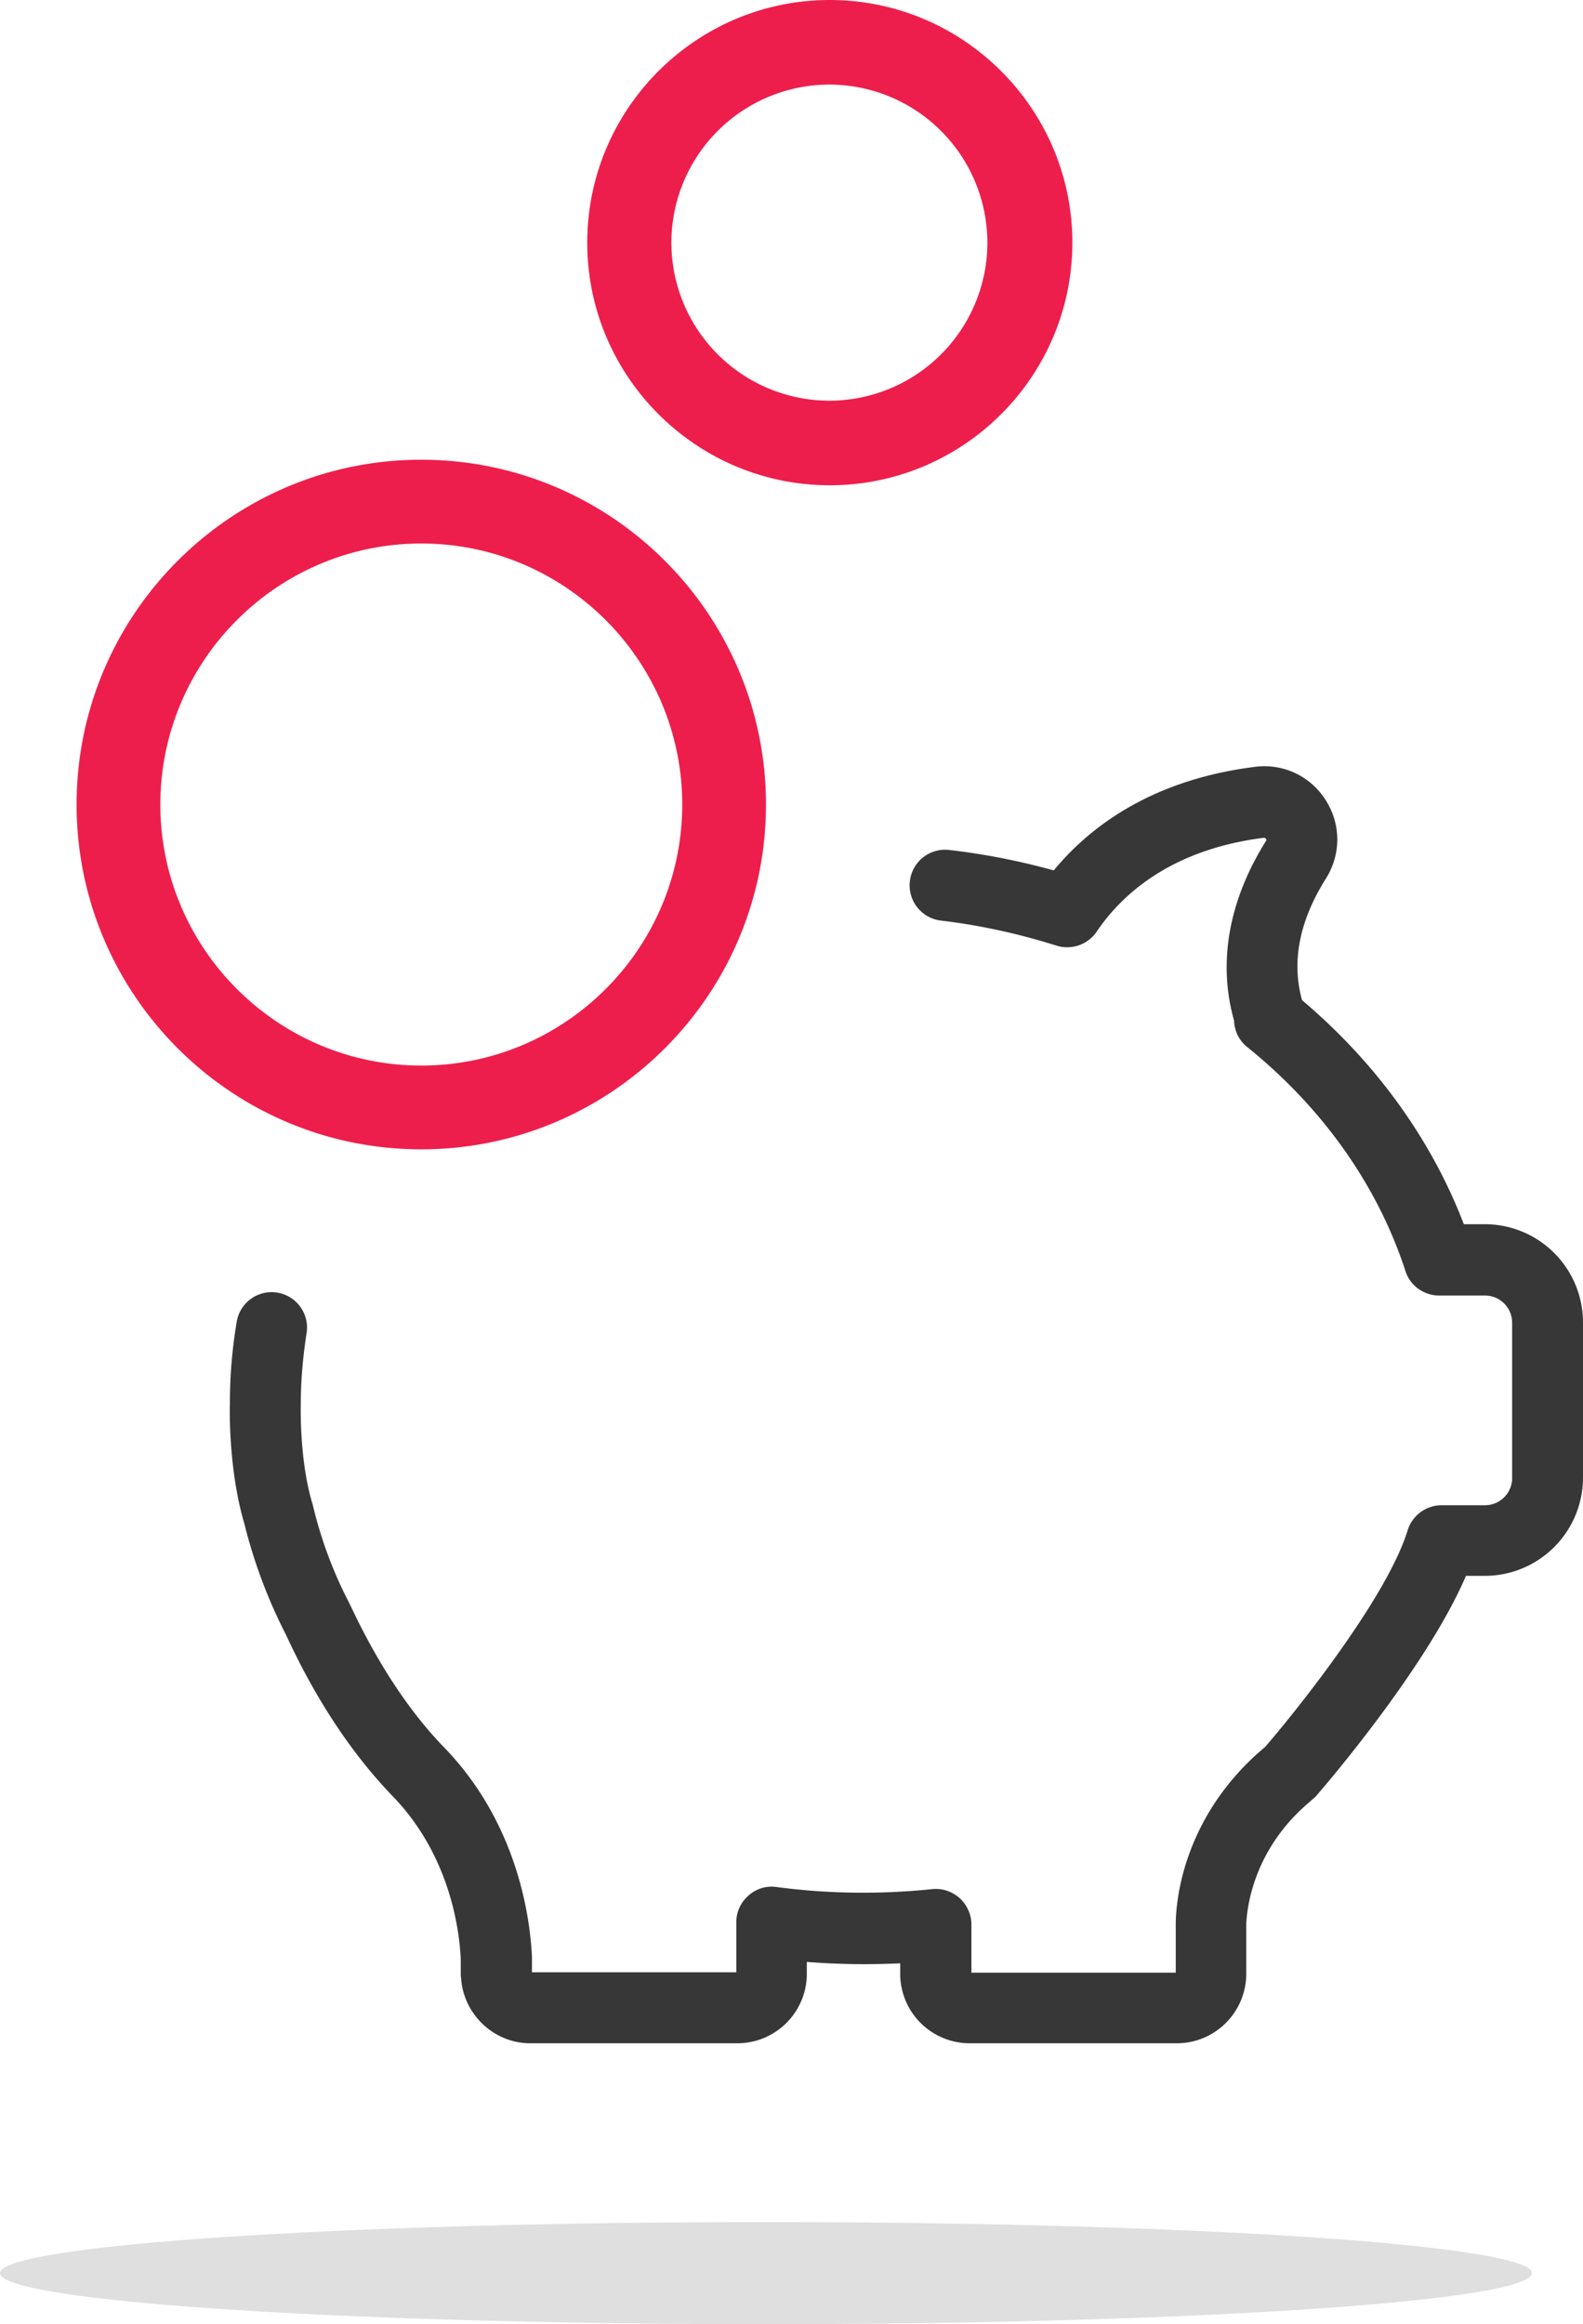 <svg xmlns="http://www.w3.org/2000/svg" width="62" height="91" viewBox="0 0 62 91">
    <g fill="none" fill-rule="evenodd">
        <path fill="#373737" fill-rule="nonzero" d="M51.095 70.723l.35-.309a.665.665 0 0 0 .141-.14c.182-.21 4.275-4.94 5.83-8.575h.744A3.849 3.849 0 0 0 62 57.854v-6.077a3.849 3.849 0 0 0-3.84-3.846h-.827c-1.276-3.326-3.448-6.33-6.336-8.771-.42-1.502-.112-3.102.94-4.772.588-.94.588-2.12-.015-3.06a2.83 2.83 0 0 0-2.76-1.305c-4.051.505-6.476 2.344-7.892 4.056a26.709 26.709 0 0 0-4.092-.8 1.388 1.388 0 0 0-1.542 1.221 1.39 1.39 0 0 0 1.22 1.544c1.54.182 3.069.52 4.526.982a1.402 1.402 0 0 0 1.57-.547c.953-1.417 2.873-3.214 6.546-3.677.028 0 .056 0 .084.042.028.042.014.07 0 .084-1.458 2.33-1.892 4.758-1.248 7.032.014.407.197.786.519 1.038 2.957 2.386 5.102 5.417 6.195 8.772.182.575.729.954 1.318.954h1.794c.588 0 1.065.477 1.065 1.067v6.077c0 .589-.477 1.066-1.065 1.066h-1.696c-.603 0-1.15.393-1.332.983-.785 2.568-4.233 6.919-5.578 8.476l-.309.267c-2.887 2.61-3.181 5.698-3.195 6.624v1.951h-8.003v-1.88c0-.393-.169-.772-.463-1.039a1.386 1.386 0 0 0-1.08-.35c-2.046.21-4.106.182-6.096-.085a1.356 1.356 0 0 0-1.094.337 1.377 1.377 0 0 0-.476 1.052v1.951h-8.003v-.547-.056c-.07-1.474-.533-5.207-3.448-8.21-1.374-1.418-2.607-3.299-3.672-5.572-.014-.014-.014-.028-.028-.056a16.558 16.558 0 0 1-1.43-3.832l-.014-.056c0-.014-.014-.028-.014-.042-.505-1.684-.449-3.803-.449-3.817v-.042c0-.927.084-1.867.225-2.78a1.385 1.385 0 0 0-1.136-1.6 1.384 1.384 0 0 0-1.597 1.138 18.885 18.885 0 0 0-.267 3.213c-.014.281-.042 2.639.56 4.674a20.166 20.166 0 0 0 1.64 4.379c1.178 2.554 2.594 4.673 4.178 6.315 2.228 2.302 2.607 5.193 2.663 6.372v.575c0 .056 0 .099.014.183.098 1.417 1.29 2.54 2.705 2.54h8.115c1.5 0 2.72-1.221 2.72-2.723v-.463c1.219.098 2.424.112 3.657.056v.407A2.723 2.723 0 0 0 37.977 80h8.115c1.5 0 2.719-1.221 2.719-2.723v-1.979c.028-.435.182-2.68 2.284-4.575z"/>
        <ellipse cx="30" cy="89" fill="#DFDFDF" rx="30" ry="2"/>
        <path fill="#EE1E4C" fill-rule="nonzero" d="M3 31.5C3 38.937 9.046 45 16.5 45 23.937 45 30 38.954 30 31.5 30 24.063 23.954 18 16.5 18 9.063 18 3 24.046 3 31.5zm23.72 0c0 5.632-4.588 10.22-10.22 10.22-5.632 0-10.22-4.588-10.22-10.22 0-5.632 4.588-10.22 10.22-10.22 5.632 0 10.22 4.588 10.22 10.22zM42 9.5C42 4.265 37.735 0 32.5 0S23 4.265 23 9.5s4.265 9.5 9.5 9.5S42 14.735 42 9.5zm-15.705 0a6.196 6.196 0 0 1 6.188-6.188A6.196 6.196 0 0 1 38.672 9.5a6.196 6.196 0 0 1-6.189 6.188A6.196 6.196 0 0 1 26.295 9.5z"/>
    </g>
</svg>
